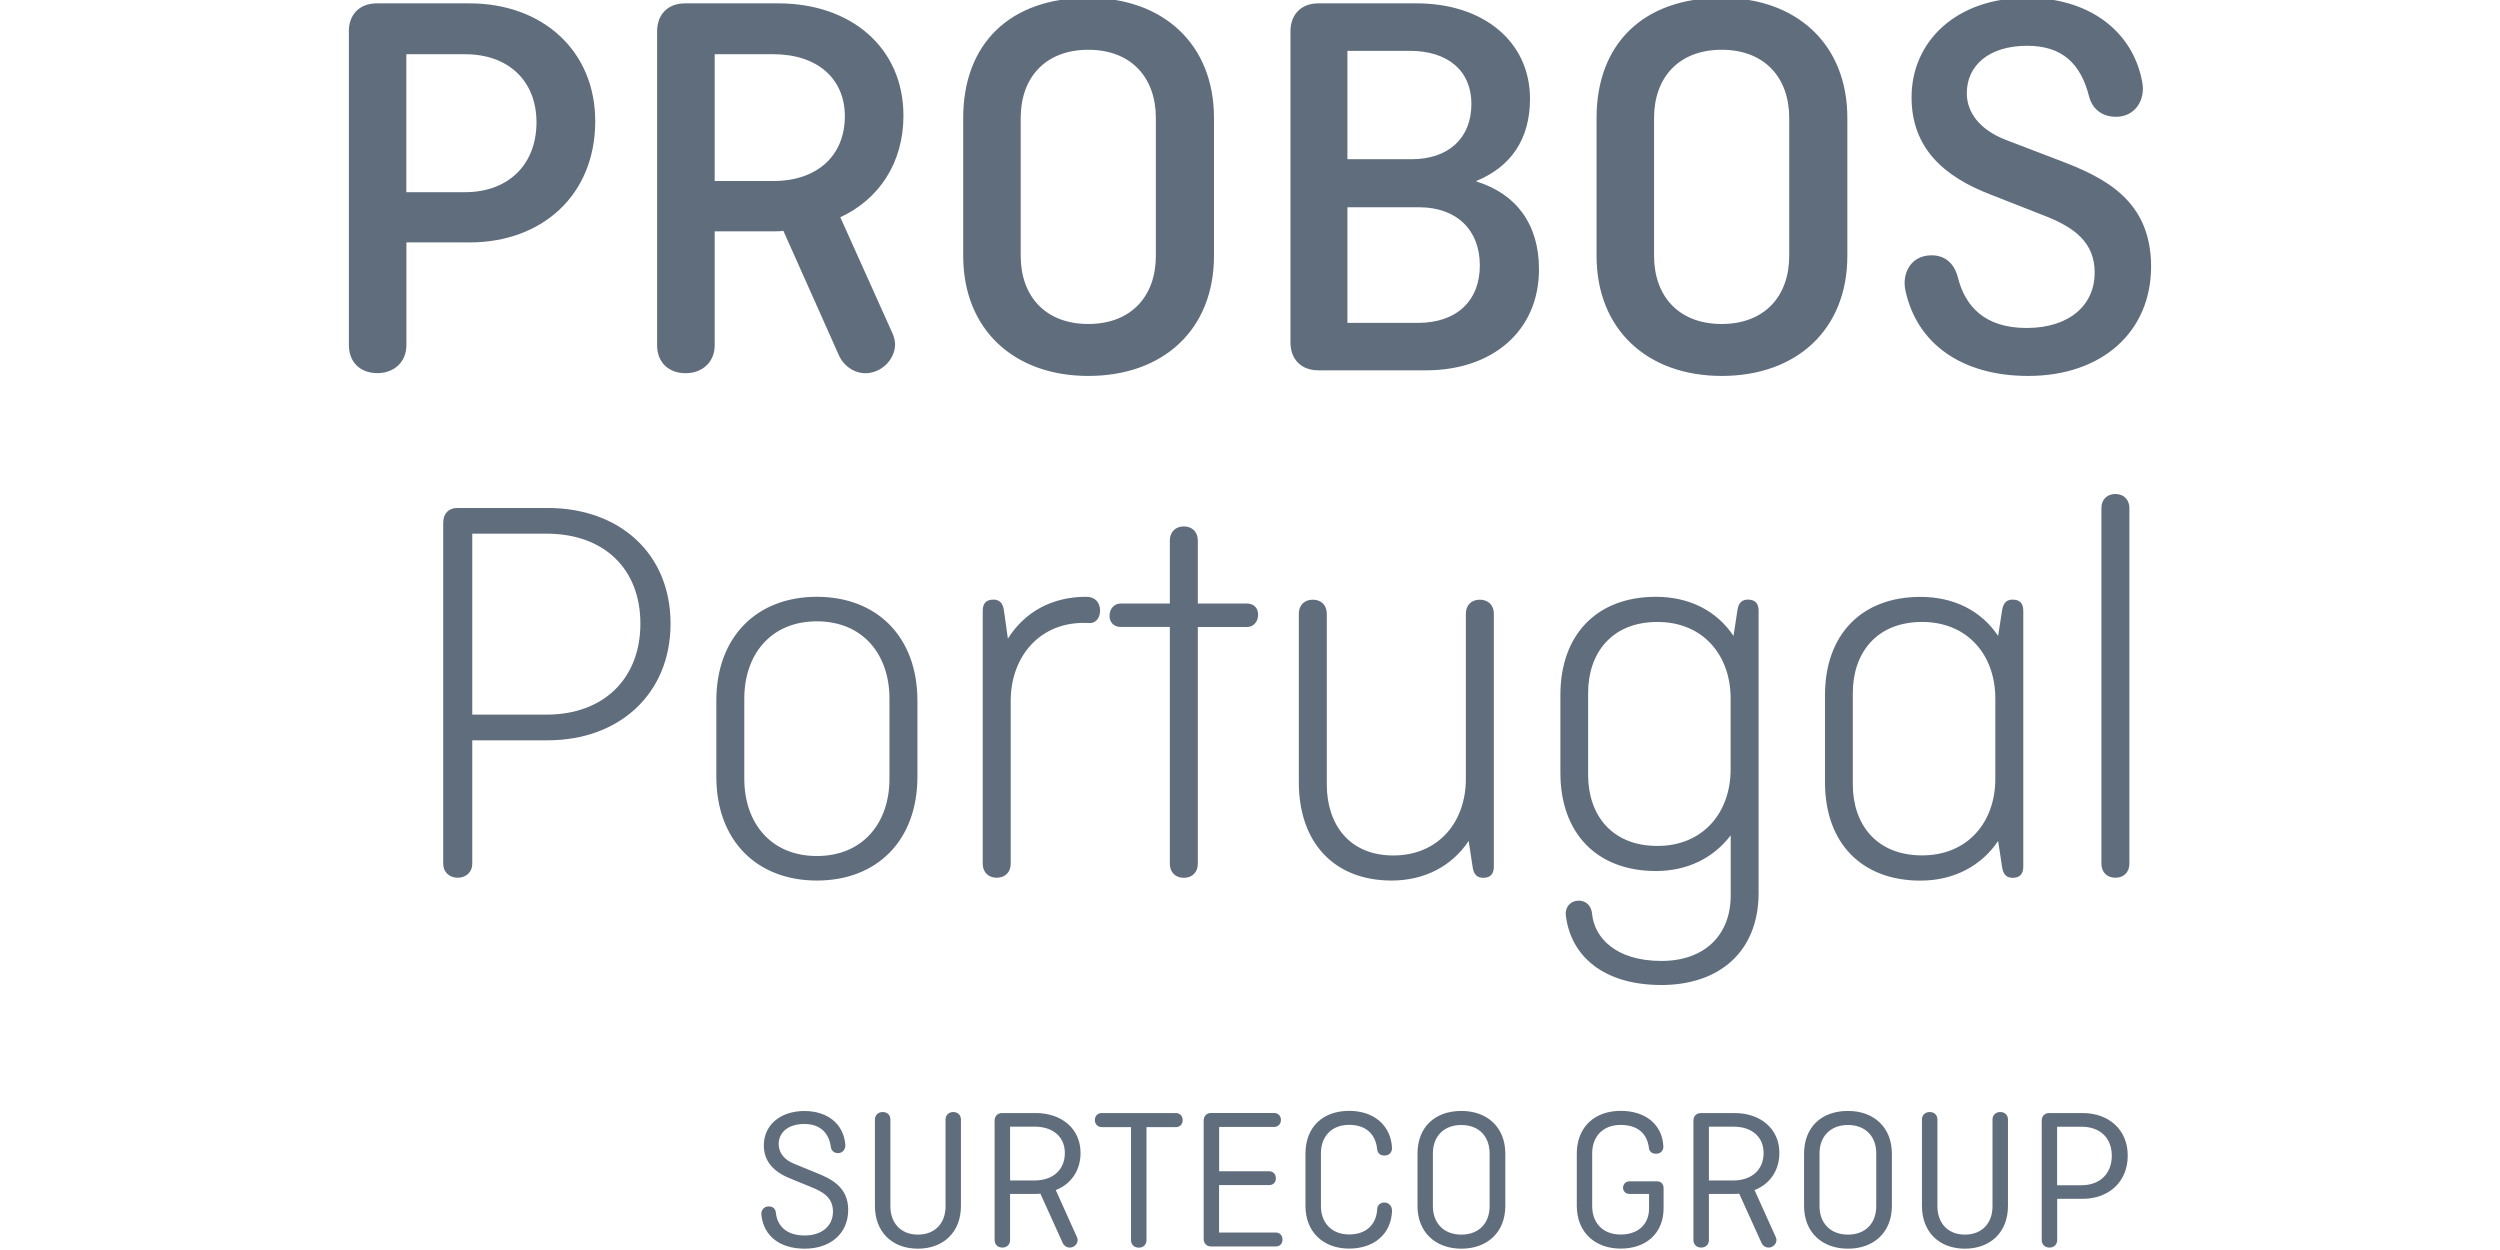 <?xml version="1.0" encoding="utf-8"?>
<!-- Generator: Adobe Illustrator 25.4.1, SVG Export Plug-In . SVG Version: 6.00 Build 0)  -->
<svg version="1.1" id="Layer_1" xmlns="http://www.w3.org/2000/svg" xmlns:xlink="http://www.w3.org/1999/xlink" x="0px" y="0px"
	 viewBox="0 0 320 160" style="enable-background:new 0 0 320 160;" xml:space="preserve">
<style type="text/css">
	.st0{fill:#606D7D;}
</style>
<g>
	<path class="st0" d="M44.65,4.01c0-2.14,1.36-3.58,3.58-3.58h11.87c9.29,0,16.09,6.01,16.09,15.09c0,9.44-6.79,15.51-16.09,15.51
		h-8.08v13.16c0,2.14-1.57,3.57-3.72,3.57c-2.22,0-3.64-1.43-3.64-3.57V4.01z M114.28,42.76c0.14,0.36,0.29,0.86,0.29,1.29
		c0,2-1.79,3.72-3.79,3.72c-1.5,0-2.86-1-3.43-2.36l-7.08-15.87c-0.43,0.07-0.79,0.07-1.14,0.07h-7.65v14.59
		c0,2.14-1.57,3.57-3.72,3.57c-2.22,0-3.65-1.43-3.65-3.57V4.01c0-2.14,1.36-3.58,3.57-3.58h11.94c9.29,0,16.02,5.65,16.02,14.37
		c0,6.08-3.15,10.72-8.08,13.01L114.28,42.76z M91.48,6.94v16.23h7.51c5.58,0,9.15-3.22,9.15-8.29c0-4.86-3.57-7.94-9.15-7.94H91.48
		z M155.39,32.75c0,9.44-6.5,15.37-16.08,15.37c-9.51,0-16.02-5.93-16.02-15.37V15.09c0-9.44,5.93-15.37,16.02-15.37
		c9.58,0,16.08,5.93,16.08,15.37V32.75z M130.65,32.75c0,5.15,3.15,8.72,8.65,8.72c5.5,0,8.65-3.57,8.65-8.72V15.09
		c0-5.15-3.15-8.72-8.65-8.72c-5.51,0-8.65,3.58-8.65,8.72V32.75z M165.18,4.01c0-2.15,1.36-3.58,3.57-3.58h12.58
		c8.51,0,14.51,4.86,14.51,12.22c0,5.22-2.5,8.72-6.86,10.51v0.07c5.07,1.57,8.01,5.43,8.01,11.23c0,7.94-6,12.94-14.44,12.94h-13.8
		c-2.22,0-3.57-1.43-3.57-3.57V4.01z M172.47,6.51v13.87h8.22c4.65,0,7.65-2.64,7.65-7.08c0-4.29-3.07-6.79-7.86-6.79H172.47z
		 M172.47,26.53v14.8h9.01c5.01,0,7.94-2.86,7.94-7.36c0-4.5-2.93-7.44-7.79-7.44H172.47z M236.46,32.75
		c0,9.44-6.5,15.37-16.08,15.37c-9.51,0-16.02-5.93-16.02-15.37V15.09c0-9.44,5.94-15.37,16.02-15.37c9.58,0,16.08,5.93,16.08,15.37
		V32.75z M211.72,32.75c0,5.15,3.15,8.72,8.65,8.72c5.51,0,8.65-3.57,8.65-8.72V15.09c0-5.15-3.15-8.72-8.65-8.72
		c-5.51,0-8.65,3.58-8.65,8.72V32.75z M267.41,12.37c-1.07-4.22-3.43-6.51-7.94-6.51c-4.86,0-7.72,2.5-7.72,6.08
		c0,2.43,1.64,4.65,4.93,5.94l7.08,2.71c5.65,2.15,11.58,5.08,11.58,13.52c0,8.37-6.29,14.01-15.73,14.01
		c-8.51,0-14.3-4.15-15.73-11.01c-0.43-2.14,0.71-4.43,3.36-4.43c1.64,0,2.86,0.93,3.36,2.79c0.93,3.79,3.5,6.51,8.8,6.51
		c5.57,0,8.72-3,8.72-7.08c0-3.86-2.57-5.79-6.43-7.29l-6.93-2.72c-5.94-2.29-10.08-5.93-10.08-12.44c0-7.15,5.72-12.73,14.8-12.73
		c7.79,0,13.51,4.15,14.73,10.8c0.43,2.29-0.93,4.43-3.36,4.43C269.13,14.95,267.84,14.01,267.41,12.37z M56.74,66.81
		c0-1.07,0.71-1.79,1.79-1.79H70.1c9.15,0,15.73,5.79,15.73,14.8c0,9.01-6.58,14.94-15.73,14.94h-9.65v15.8
		c0,1.07-0.79,1.79-1.86,1.79c-1.07,0-1.86-0.72-1.86-1.79V66.81z M60.45,68.31v23.16h9.51c7.36,0,12.01-4.65,12.01-11.65
		c0-7.01-4.65-11.51-12.01-11.51H60.45z M117.43,99.41c0,8.22-5.22,13.3-12.87,13.3c-7.65,0-12.87-5.08-12.87-13.3v-9.72
		c0-8.22,5.22-13.3,12.87-13.3c7.65,0,12.87,5.08,12.87,13.3V99.41z M95.27,99.7c0,5.58,3.36,9.87,9.29,9.87
		c5.93,0,9.29-4.29,9.29-9.87V89.4c0-5.58-3.36-9.87-9.29-9.87c-5.93,0-9.29,4.29-9.29,9.87V99.7z M129.01,81.75
		c2.15-3.43,5.65-5.36,10.01-5.36c1.15,0,1.79,0.71,1.79,1.78c0,0.93-0.57,1.65-1.43,1.58c-6.22-0.36-10.01,4.29-10.01,9.94v20.88
		c0,1.07-0.72,1.78-1.79,1.78c-1.07,0-1.79-0.71-1.79-1.78V78.18c0-0.93,0.43-1.43,1.36-1.43c0.64,0,1.22,0.29,1.36,1.43
		L129.01,81.75z M143.45,77.25h6.29v-8.08c0-1.07,0.72-1.79,1.79-1.79c1.07,0,1.79,0.72,1.79,1.79v8.08h6.29
		c0.86,0,1.43,0.57,1.43,1.43c0,0.86-0.57,1.58-1.43,1.58h-6.29v30.31c0,1.07-0.71,1.79-1.79,1.79c-1.07,0-1.79-0.71-1.79-1.79
		V80.25h-6.29c-0.86,0-1.43-0.57-1.43-1.43C142.02,77.96,142.59,77.25,143.45,77.25z M187.99,107.64c-2.14,3.22-5.65,5.07-9.87,5.07
		c-7.29,0-11.87-4.79-11.87-12.58V78.54c0-1.07,0.71-1.78,1.79-1.78c1.07,0,1.79,0.71,1.79,1.78v21.88c0,5.08,2.86,9.08,8.51,9.08
		c5.79,0,9.29-4.29,9.29-9.79V78.54c0-1.07,0.71-1.78,1.79-1.78s1.79,0.71,1.79,1.78v32.39c0,0.93-0.43,1.43-1.36,1.43
		c-0.64,0-1.22-0.29-1.36-1.43L187.99,107.64z M222.38,78.18c0.14-1.15,0.71-1.43,1.36-1.43c0.93,0,1.36,0.5,1.36,1.43v36.1
		c0,7.58-5.08,11.8-12.44,11.8c-7.36,0-11.58-3.65-12.23-8.87c-0.14-1.14,0.64-1.93,1.64-1.93c1,0,1.64,0.72,1.72,1.72
		c0.28,2.93,2.93,6,8.87,6c5.65,0,8.87-3.43,8.87-8.36v-7.72c-2.22,2.93-5.57,4.57-9.58,4.57c-7.51,0-12.22-4.79-12.22-12.58v-9.94
		c0-7.8,4.72-12.58,12.22-12.58c4.29,0,7.79,1.79,9.94,5.01L222.38,78.18z M221.52,98.48V89.4c0-5.51-3.5-9.79-9.37-9.79
		c-5.86,0-8.87,4-8.87,9.08V99.2c0,5.08,3,9.08,8.87,9.08C218.01,108.28,221.52,103.99,221.52,98.48z M255.76,107.64
		c-2.15,3.22-5.72,5.08-9.94,5.08c-7.51,0-12.22-4.79-12.22-12.58V88.98c0-7.8,4.72-12.58,12.22-12.58c4.29,0,7.79,1.78,9.94,5
		l0.5-3.22c0.15-1.14,0.72-1.43,1.36-1.43c0.93,0,1.36,0.5,1.36,1.43v32.75c0,0.93-0.43,1.43-1.36,1.43c-0.64,0-1.21-0.28-1.36-1.43
		L255.76,107.64z M255.4,99.7V89.4c0-5.51-3.51-9.79-9.37-9.79c-5.86,0-8.87,4-8.87,9.08v11.72c0,5.08,3,9.08,8.87,9.08
		C251.9,109.49,255.4,105.2,255.4,99.7z M272.56,65.02v45.54c0,1.07-0.71,1.79-1.79,1.79c-1.07,0-1.79-0.71-1.79-1.79V65.02
		c0-1.07,0.72-1.79,1.79-1.79C271.84,63.24,272.56,63.95,272.56,65.02z M106.35,146.81c-0.24-1.77-1.35-2.94-3.38-2.94
		c-2.08,0-3.3,1.07-3.3,2.58c0,1.19,0.83,2.05,1.95,2.5l2.81,1.15c1.95,0.78,4.14,1.82,4.14,4.76c0,3.02-2.26,4.97-5.57,4.97
		c-3.12,0-5.23-1.56-5.54-4.29c-0.07-0.57,0.26-1.12,0.94-1.12c0.55,0,0.86,0.31,0.91,0.81c0.18,1.72,1.4,2.91,3.67,2.91
		c2.32,0,3.64-1.3,3.64-3.05c0-1.85-1.33-2.57-2.92-3.2l-2.42-0.99c-1.93-0.75-3.51-2-3.51-4.29c0-2.58,2.08-4.4,5.2-4.4
		c2.91,0,4.99,1.61,5.23,4.27c0.05,0.6-0.31,1.12-0.94,1.12C106.76,147.59,106.4,147.28,106.35,146.81z M123,143.3v11.06
		c0,3.36-2.24,5.47-5.52,5.47c-3.25,0-5.49-2.11-5.49-5.47V143.3c0-0.57,0.42-0.96,0.99-0.96c0.6,0,0.99,0.39,0.99,0.96v11.11
		c0,2.08,1.28,3.62,3.52,3.62c2.26,0,3.54-1.53,3.54-3.62V143.3c0-0.57,0.42-0.96,0.99-0.96C122.58,142.33,123,142.73,123,143.3z
		 M137.83,158.31c0.05,0.11,0.11,0.26,0.11,0.39c0,0.55-0.47,0.99-1.02,0.99c-0.39,0-0.75-0.26-0.91-0.63l-2.84-6.27
		c-0.26,0.03-0.47,0.03-0.7,0.03h-3.18v5.91c0,0.57-0.41,0.96-0.99,0.96c-0.57,0-0.99-0.39-0.99-0.96v-15.3
		c0-0.57,0.39-0.96,0.96-0.96h4.29c3.33,0,5.75,2,5.75,5.1c0,2.29-1.25,4.01-3.17,4.76L137.83,158.31z M129.29,144.21v6.89h3.13
		c2.39,0,3.88-1.4,3.88-3.51c0-2.06-1.49-3.38-3.88-3.38H129.29z M141.03,142.47h9.47c0.55,0,0.88,0.39,0.88,0.91
		c0,0.52-0.34,0.89-0.88,0.89h-3.75v14.47c0,0.57-0.41,0.96-0.99,0.96c-0.57,0-0.99-0.39-0.99-0.96v-14.47h-3.75
		c-0.52,0-0.88-0.39-0.88-0.91C140.15,142.83,140.51,142.47,141.03,142.47z M156.04,151.7v6.06h7.24c0.55,0,0.88,0.39,0.88,0.91
		c0,0.52-0.34,0.88-0.88,0.88h-8.25c-0.57,0-0.96-0.39-0.96-0.96v-15.17c0-0.57,0.39-0.96,0.96-0.96h8.04
		c0.52,0,0.89,0.37,0.89,0.88c0,0.55-0.37,0.91-0.89,0.91h-7.02v5.67h6.4c0.52,0,0.86,0.39,0.86,0.91c0,0.52-0.34,0.86-0.86,0.86
		H156.04z M178.18,155.03c-0.13,2.97-2.34,4.79-5.49,4.79c-3.3,0-5.59-2.11-5.59-5.47v-6.69c0-3.36,2.18-5.47,5.59-5.47
		c3.15,0,5.31,1.82,5.49,4.71c0.02,0.57-0.34,1.01-0.96,1.01c-0.55,0-0.88-0.29-0.94-0.78c-0.18-1.87-1.35-3.15-3.59-3.15
		c-2.29,0-3.61,1.54-3.61,3.62v6.79c0,2.08,1.33,3.62,3.61,3.62c2.21,0,3.49-1.3,3.59-3.23c0.02-0.52,0.39-0.86,0.94-0.86
		C177.82,153.94,178.21,154.44,178.18,155.03z M192.68,154.36c0,3.36-2.29,5.47-5.62,5.47c-3.33,0-5.62-2.11-5.62-5.47v-6.69
		c0-3.36,2.19-5.47,5.62-5.47c3.33,0,5.62,2.11,5.62,5.47V154.36z M183.41,154.41c0,2.08,1.33,3.62,3.64,3.62
		c2.32,0,3.62-1.54,3.62-3.62v-6.79c0-2.08-1.3-3.62-3.62-3.62c-2.32,0-3.64,1.54-3.64,3.62V154.41z M208.57,151.21h3.54
		c0.49,0,0.83,0.34,0.83,0.86v2.57c0,3.2-2.21,5.18-5.49,5.18c-3.31,0-5.62-2.11-5.62-5.47v-6.69c0-3.36,2.24-5.47,5.62-5.47
		c3.12,0,5.31,1.69,5.46,4.53c0.02,0.52-0.31,0.96-0.94,0.96c-0.52,0-0.86-0.28-0.91-0.75c-0.21-1.77-1.38-2.94-3.62-2.94
		c-2.32,0-3.64,1.54-3.64,3.62v6.79c0,2.08,1.32,3.62,3.64,3.62c2.34,0,3.64-1.41,3.64-3.33v-1.87h-2.52c-0.47,0-0.81-0.34-0.81-0.8
		C207.77,151.55,208.1,151.21,208.57,151.21z M227.28,158.31c0.05,0.11,0.11,0.26,0.11,0.39c0,0.55-0.47,0.99-1.02,0.99
		c-0.39,0-0.76-0.26-0.91-0.63l-2.84-6.27c-0.26,0.03-0.47,0.03-0.7,0.03h-3.18v5.91c0,0.57-0.41,0.96-0.99,0.96
		c-0.57,0-0.99-0.39-0.99-0.96v-15.3c0-0.57,0.39-0.96,0.96-0.96h4.29c3.33,0,5.75,2,5.75,5.1c0,2.29-1.25,4.01-3.18,4.76
		L227.28,158.31z M218.74,144.21v6.89h3.12c2.39,0,3.88-1.4,3.88-3.51c0-2.06-1.48-3.38-3.88-3.38H218.74z M242.16,154.36
		c0,3.36-2.29,5.47-5.62,5.47c-3.33,0-5.62-2.11-5.62-5.47v-6.69c0-3.36,2.19-5.47,5.62-5.47c3.33,0,5.62,2.11,5.62,5.47V154.36z
		 M232.9,154.41c0,2.08,1.33,3.62,3.64,3.62c2.32,0,3.62-1.54,3.62-3.62v-6.79c0-2.08-1.3-3.62-3.62-3.62
		c-2.32,0-3.64,1.54-3.64,3.62V154.41z M257.02,143.3v11.06c0,3.36-2.24,5.47-5.52,5.47c-3.25,0-5.49-2.11-5.49-5.47V143.3
		c0-0.57,0.41-0.96,0.99-0.96c0.6,0,0.99,0.39,0.99,0.96v11.11c0,2.08,1.28,3.62,3.51,3.62c2.26,0,3.54-1.53,3.54-3.62V143.3
		c0-0.57,0.42-0.96,0.99-0.96C256.6,142.33,257.02,142.73,257.02,143.3z M261.34,143.43c0-0.57,0.39-0.96,0.96-0.96h4.27
		c3.36,0,5.78,2.13,5.78,5.44c0,3.36-2.42,5.54-5.78,5.54h-3.25v5.28c0,0.57-0.41,0.96-0.99,0.96c-0.57,0-0.99-0.39-0.99-0.96
		V143.43z M263.31,144.21v7.5h3.12c2.39,0,3.88-1.51,3.88-3.77c0-2.27-1.48-3.72-3.88-3.72H263.31z M52.01,6.94V24.6h7.51
		c5.58,0,9.15-3.57,9.15-8.94c0-5.29-3.57-8.72-9.15-8.72H52.01z"/>
</g>
</svg>

